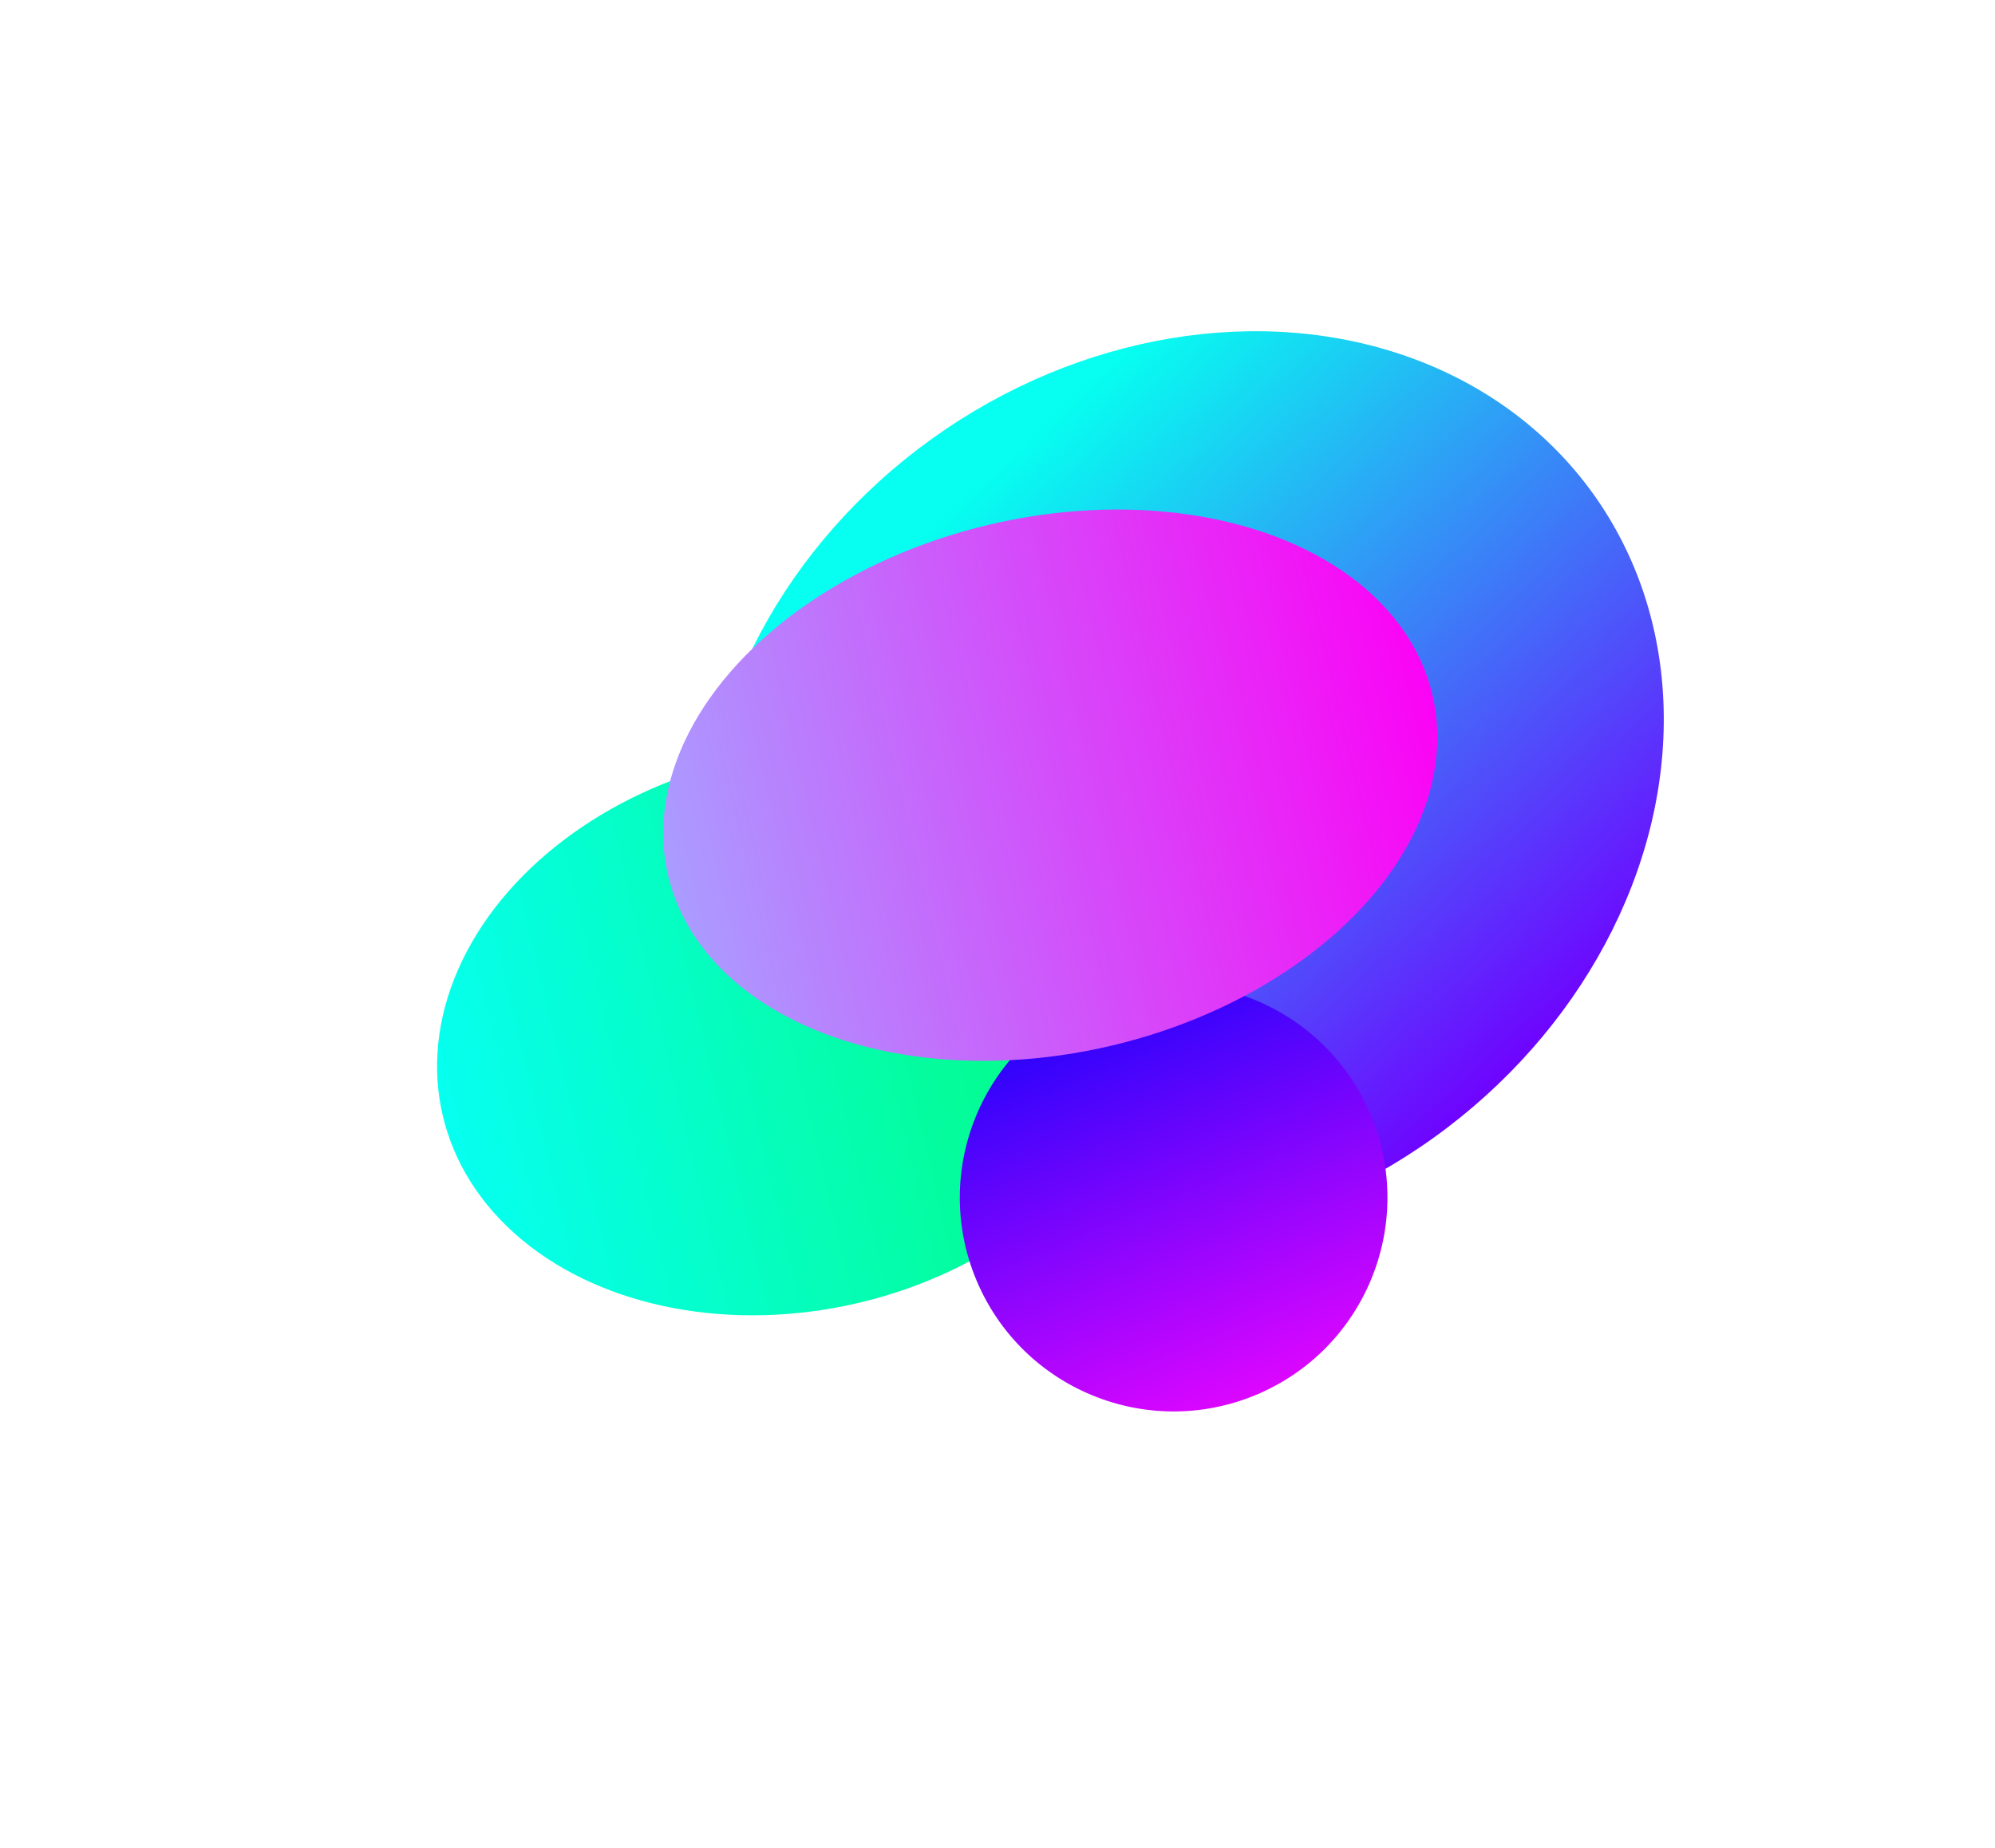 <svg width="1617" height="1498" viewBox="0 0 1617 1498" fill="none" xmlns="http://www.w3.org/2000/svg">
<g filter="url(#filter0_f_114_220)">
<ellipse cx="958.795" cy="638.879" rx="348.703" ry="409.259" transform="rotate(54.352 958.795 638.879)" fill="url(#paint0_linear_114_220)"/>
</g>
<g filter="url(#filter1_f_114_220)">
<ellipse cx="644.559" cy="836.916" rx="225.124" ry="293.536" transform="rotate(76.66 644.559 836.916)" fill="url(#paint1_linear_114_220)"/>
</g>
<g filter="url(#filter2_f_114_220)">
<circle cx="951.253" cy="970.804" r="173.275" transform="rotate(-22.538 951.253 970.804)" fill="url(#paint2_linear_114_220)"/>
</g>
<g filter="url(#filter3_f_114_220)">
<ellipse cx="851.254" cy="636.481" rx="216.894" ry="318.289" transform="rotate(76.66 851.254 636.481)" fill="url(#paint3_linear_114_220)"/>
</g>
<defs>
<filter id="filter0_f_114_220" x="301.052" y="0.547" width="1315.49" height="1276.66" filterUnits="userSpaceOnUse" color-interpolation-filters="sRGB">
<feFlood flood-opacity="0" result="BackgroundImageFix"/>
<feBlend mode="normal" in="SourceGraphic" in2="BackgroundImageFix" result="shape"/>
<feGaussianBlur stdDeviation="133.97" result="effect1_foregroundBlur_114_220"/>
</filter>
<filter id="filter1_f_114_220" x="0.743" y="254.108" width="1287.63" height="1165.62" filterUnits="userSpaceOnUse" color-interpolation-filters="sRGB">
<feFlood flood-opacity="0" result="BackgroundImageFix"/>
<feBlend mode="normal" in="SourceGraphic" in2="BackgroundImageFix" result="shape"/>
<feGaussianBlur stdDeviation="176.733" result="effect1_foregroundBlur_114_220"/>
</filter>
<filter id="filter2_f_114_220" x="424.468" y="444.019" width="1053.57" height="1053.57" filterUnits="userSpaceOnUse" color-interpolation-filters="sRGB">
<feFlood flood-opacity="0" result="BackgroundImageFix"/>
<feBlend mode="normal" in="SourceGraphic" in2="BackgroundImageFix" result="shape"/>
<feGaussianBlur stdDeviation="176.733" result="effect1_foregroundBlur_114_220"/>
</filter>
<filter id="filter3_f_114_220" x="348.074" y="223.551" width="1006.36" height="825.861" filterUnits="userSpaceOnUse" color-interpolation-filters="sRGB">
<feFlood flood-opacity="0" result="BackgroundImageFix"/>
<feBlend mode="normal" in="SourceGraphic" in2="BackgroundImageFix" result="shape"/>
<feGaussianBlur stdDeviation="94.707" result="effect1_foregroundBlur_114_220"/>
</filter>
<linearGradient id="paint0_linear_114_220" x1="1325.95" y1="687.465" x2="678.928" y2="768.575" gradientUnits="userSpaceOnUse">
<stop stop-color="#7000FF"/>
<stop offset="1" stop-color="#06FFF0"/>
</linearGradient>
<linearGradient id="paint1_linear_114_220" x1="644.559" y1="543.38" x2="644.559" y2="1130.45" gradientUnits="userSpaceOnUse">
<stop stop-color="#03FB75"/>
<stop offset="1" stop-color="#06FFF0"/>
</linearGradient>
<linearGradient id="paint2_linear_114_220" x1="951.253" y1="797.529" x2="951.253" y2="1144.08" gradientUnits="userSpaceOnUse">
<stop stop-color="#2603FB"/>
<stop offset="1" stop-color="#DC06FF"/>
</linearGradient>
<linearGradient id="paint3_linear_114_220" x1="851.254" y1="318.192" x2="851.254" y2="954.771" gradientUnits="userSpaceOnUse">
<stop stop-color="#FB03F5"/>
<stop offset="1" stop-color="#AA9CFF"/>
</linearGradient>
</defs>
</svg>
